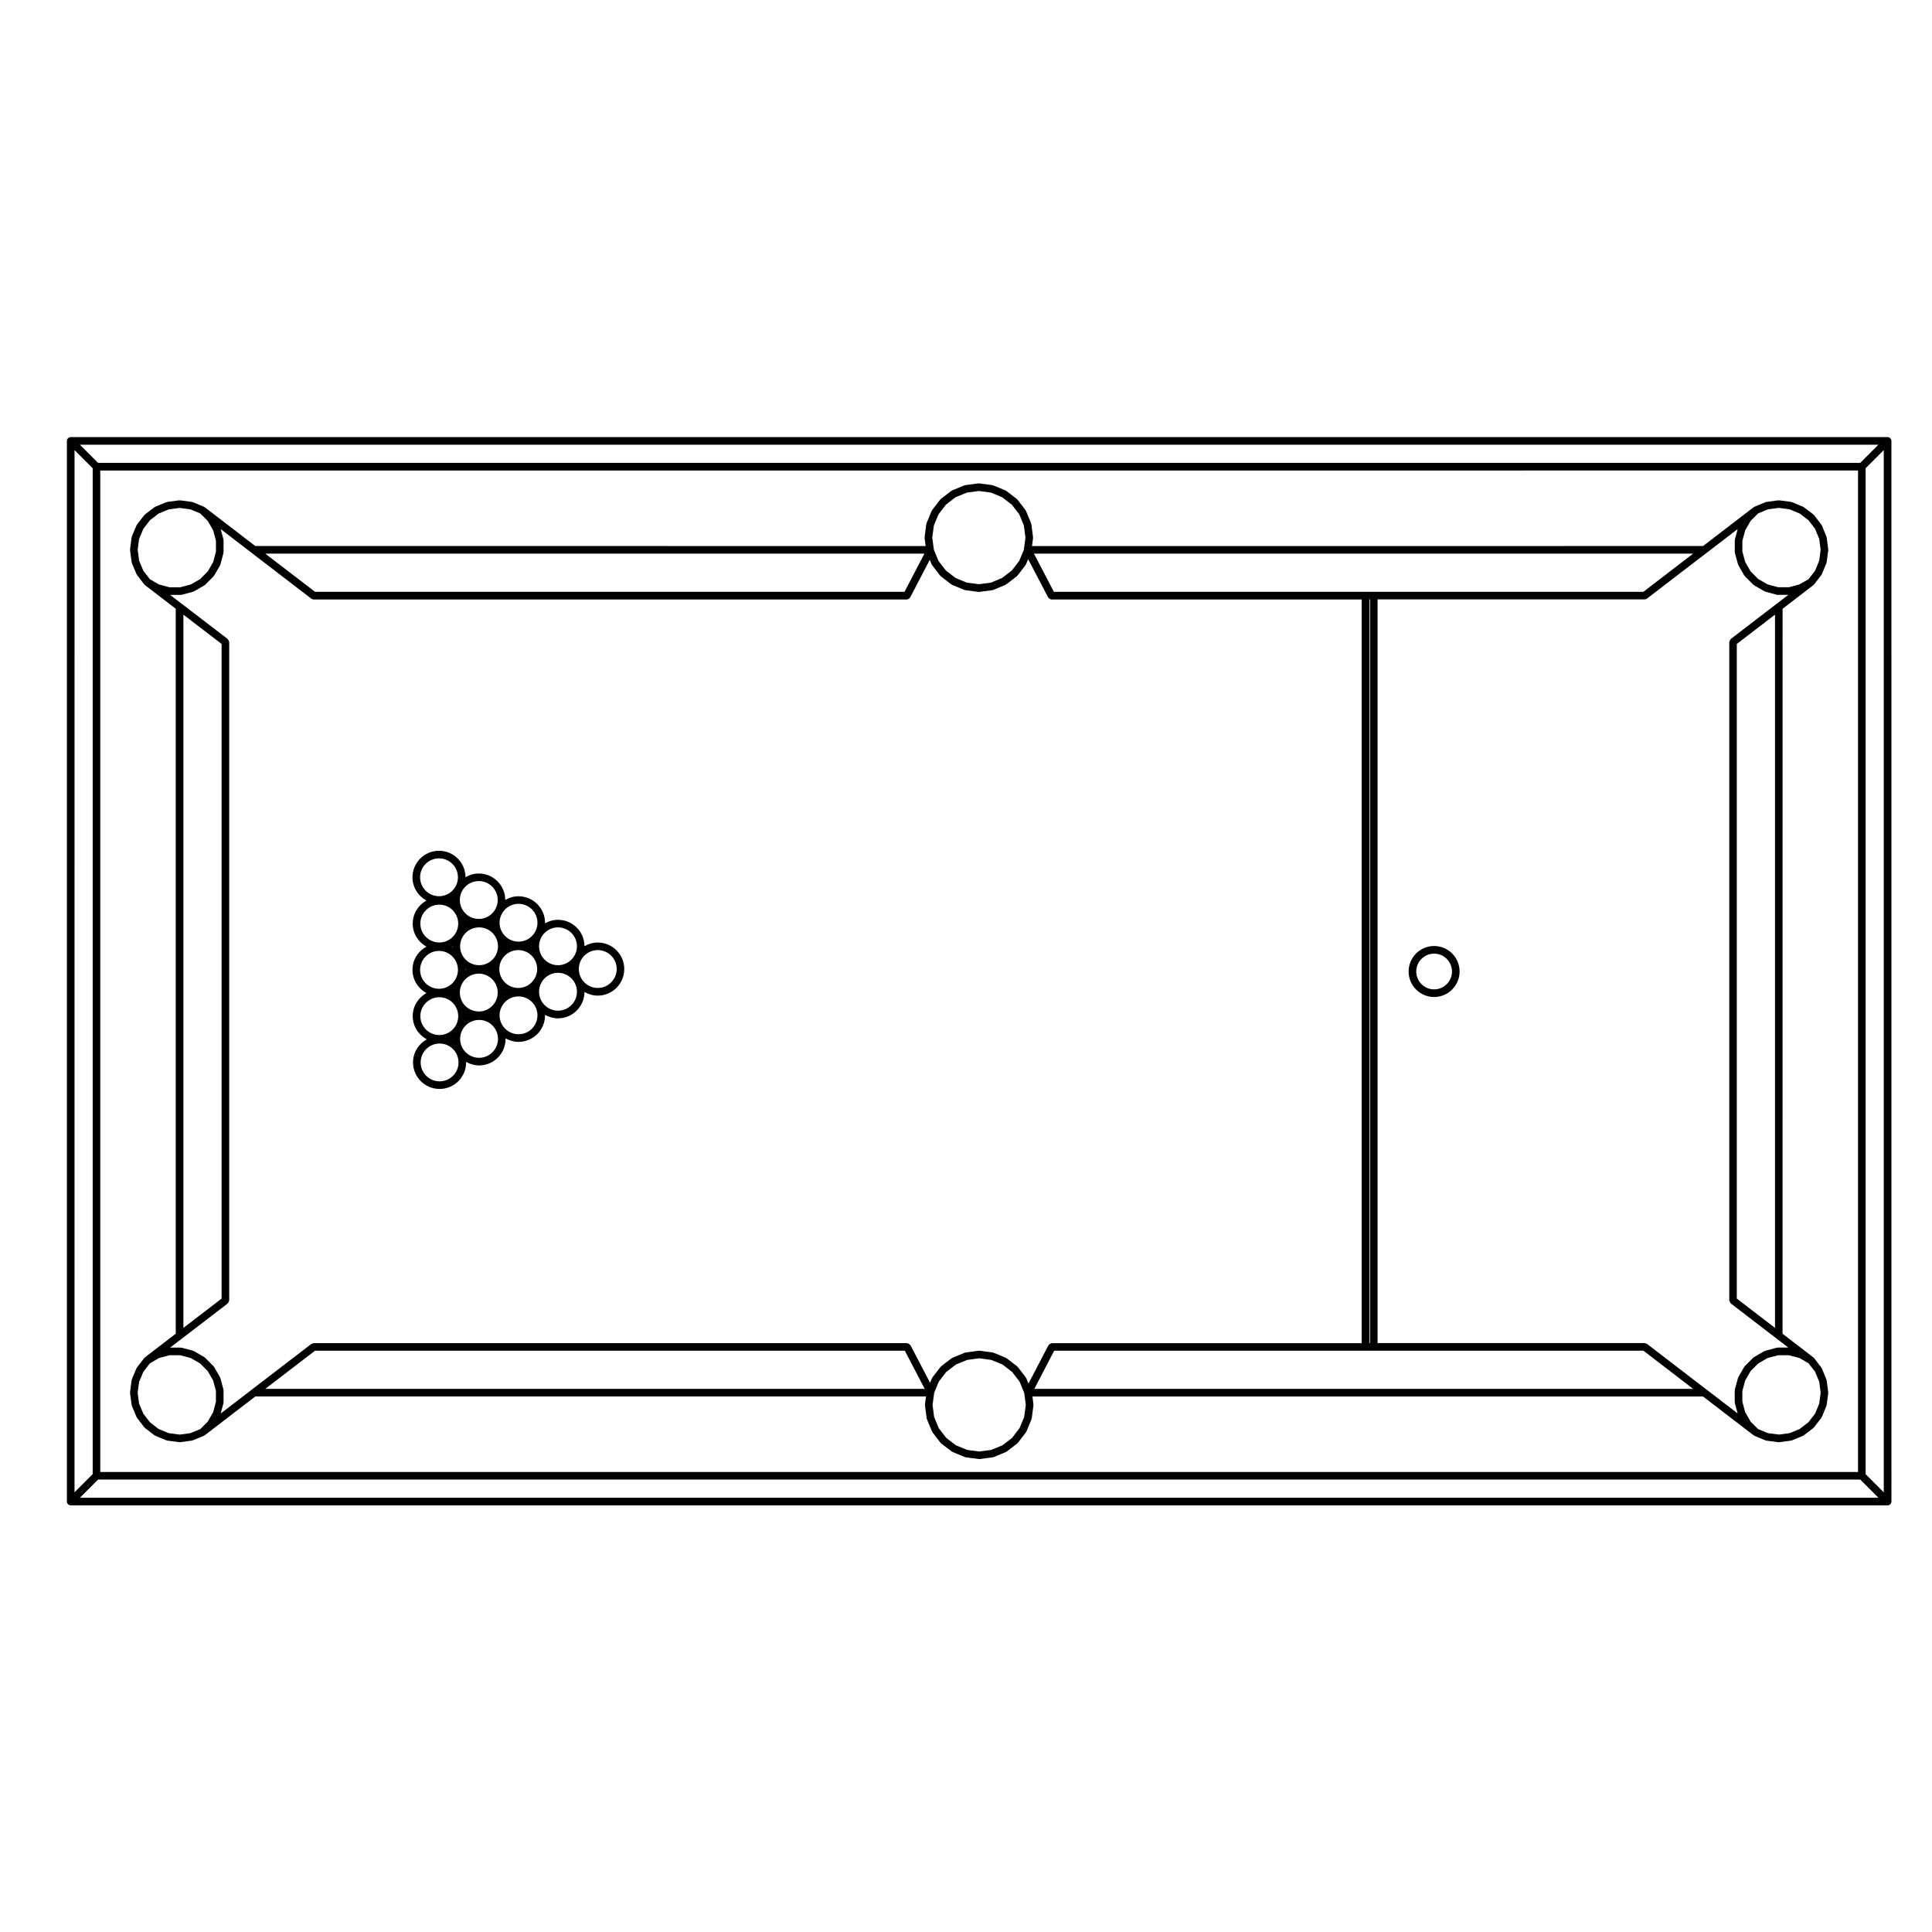 <?xml version="1.0" encoding="UTF-8"?>
<!-- Uploaded to: ICON Repo, www.iconrepo.com, Generator: ICON Repo Mixer Tools -->
<svg fill="#000000" width="800px" height="800px" version="1.1" viewBox="144 144 512 512" xmlns="http://www.w3.org/2000/svg">
 <g>
  <path d="m524.06 394.7c-3.727 0-6.762 3.031-6.762 6.758 0 3.723 3.031 6.758 6.762 6.758 3.719 0 6.75-3.031 6.75-6.758 0-3.727-3.031-6.758-6.75-6.758zm0 11.492c-2.621 0-4.742-2.125-4.742-4.734s2.125-4.734 4.742-4.734c2.609 0 4.731 2.125 4.731 4.734 0 2.606-2.121 4.734-4.731 4.734z"/>
  <path d="m253.31 401.02c0 2.66 1.508 4.957 3.699 6.152-2.156 1.203-3.633 3.477-3.633 6.109 0 2.664 1.516 4.961 3.715 6.156-2.16 1.203-3.637 3.477-3.637 6.117 0 3.879 3.16 7.031 7.043 7.031 3.879 0 7.027-3.152 7.027-7.031 0-0.051-0.016-0.102-0.016-0.145 1.023 0.578 2.191 0.941 3.449 0.941 3.879 0 7.027-3.16 7.027-7.039 0-0.051-0.016-0.098-0.016-0.141 1.023 0.574 2.188 0.938 3.441 0.938 3.879 0 7.031-3.152 7.031-7.031 0-0.051-0.016-0.098-0.016-0.141 1.023 0.574 2.188 0.938 3.441 0.938 3.871 0 7.012-3.133 7.031-6.996 1.039 0.605 2.223 0.973 3.508 0.973 3.879 0 7.031-3.16 7.031-7.039s-3.16-7.031-7.031-7.031c-1.285 0-2.469 0.367-3.508 0.973-0.02-3.863-3.168-6.996-7.031-6.996-1.254 0-2.414 0.359-3.441 0.938 0-0.051 0.016-0.098 0.016-0.141 0-3.879-3.16-7.031-7.031-7.031-1.285 0-2.469 0.367-3.508 0.973-0.02-3.871-3.16-7.008-7.023-7.008-1.285 0-2.481 0.367-3.516 0.973-0.016-3.863-3.152-6.996-7.023-6.996-3.879 0-7.031 3.152-7.031 7.031 0 2.664 1.512 4.961 3.699 6.16-2.156 1.203-3.633 3.477-3.633 6.109 0 2.637 1.477 4.906 3.633 6.109-2.188 1.184-3.699 3.481-3.699 6.144zm2.086 12.266c0-2.766 2.254-5.012 5.027-5.012 2.766 0 5.008 2.246 5.008 5.012s-2.242 5.012-5.008 5.012c-2.769 0-5.027-2.246-5.027-5.012zm8.363-6.152c0.031-0.02 0.059-0.035 0.09-0.051 0 0.035 0.012 0.066 0.012 0.102-0.039-0.016-0.07-0.035-0.102-0.051zm0.176 12.316c-0.035-0.02-0.07-0.035-0.105-0.055 0.035-0.02 0.066-0.035 0.102-0.055-0.004 0.047 0.004 0.074 0.004 0.109zm7.027 4.879c-2.777 0-5.027-2.254-5.027-5.023 0-2.766 2.254-5.012 5.027-5.012 2.766 0 5.008 2.246 5.008 5.012 0 2.769-2.238 5.023-5.008 5.023zm-3.523-11.195c0.035 0.02 0.074 0.039 0.105 0.059-0.035 0.02-0.066 0.035-0.102 0.055 0.004-0.039-0.004-0.074-0.004-0.113zm6.856 0.02c0.031-0.02 0.059-0.035 0.09-0.051 0 0.035 0.012 0.066 0.012 0.102-0.035-0.016-0.066-0.035-0.102-0.051zm7.117 4.93c-2.766 0-5.019-2.246-5.019-5.012 0-2.766 2.254-5.012 5.019-5.012s5.019 2.246 5.019 5.012c0 2.762-2.25 5.012-5.019 5.012zm-3.516-11.188c0.035 0.02 0.07 0.039 0.105 0.059-0.035 0.02-0.066 0.035-0.102 0.055 0.008-0.035-0.004-0.07-0.004-0.113zm6.859 0.02c0.031-0.02 0.066-0.035 0.098-0.051 0 0.035 0.012 0.07 0.012 0.105-0.047-0.02-0.082-0.031-0.109-0.055zm17.656-11.133c2.766 0 5.019 2.246 5.019 5.012 0 2.769-2.254 5.023-5.019 5.023s-5.019-2.254-5.019-5.023c0.004-2.766 2.258-5.012 5.019-5.012zm-10.535-6.019c2.766 0 5.019 2.246 5.019 5.012 0 2.766-2.254 5.012-5.019 5.012s-5.019-2.246-5.019-5.012c0.004-2.766 2.254-5.012 5.019-5.012zm0 12.039c2.766 0 5.019 2.254 5.019 5.023 0 2.766-2.254 5.012-5.019 5.012s-5.019-2.246-5.019-5.012c-0.004-2.766 2.254-5.023 5.019-5.023zm-10.465-18.281c2.766 0 5.019 2.246 5.019 5.012s-2.254 5.012-5.019 5.012-5.019-2.246-5.019-5.012c0.004-2.766 2.262-5.012 5.019-5.012zm3.441 11.113c0 0.035-0.012 0.07-0.012 0.105-0.031-0.02-0.059-0.035-0.09-0.051 0.031-0.023 0.066-0.039 0.102-0.055zm-6.844 0.016c-0.012 0.004-0.02 0.012-0.023 0.012 0-0.004-0.004-0.016-0.004-0.023 0.004 0 0.016 0.008 0.027 0.012zm3.34 1.133c2.766 0 5.008 2.246 5.008 5.012 0 2.769-2.242 5.023-5.008 5.023-2.777 0-5.027-2.254-5.027-5.023-0.004-2.766 2.25-5.012 5.027-5.012zm-10.387 4.004c-2.777 0-5.027-2.246-5.027-5.012 0-2.766 2.254-5.012 5.027-5.012 2.766 0 5.008 2.246 5.008 5.012 0 2.766-2.238 5.012-5.008 5.012zm3.352 1.137v0.023c-0.012-0.004-0.02-0.012-0.031-0.016 0.012-0.004 0.023-0.004 0.031-0.008zm-6.762-0.031c-0.066 0.031-0.121 0.066-0.188 0.102 0-0.074-0.02-0.137-0.02-0.211 0.07 0.035 0.145 0.07 0.207 0.109zm-0.113-12.289c0.035 0.02 0.074 0.039 0.105 0.059-0.035 0.02-0.066 0.035-0.102 0.055 0.004-0.035-0.004-0.07-0.004-0.113zm6.856 0.02c0.031-0.02 0.059-0.035 0.09-0.051 0 0.035 0.012 0.066 0.012 0.102-0.035-0.016-0.066-0.035-0.102-0.051zm-3.406-11.133c2.766 0 5.008 2.254 5.008 5.023 0 2.766-2.242 5.012-5.008 5.012-2.777 0-5.027-2.246-5.027-5.012 0-2.769 2.25-5.023 5.027-5.023zm0 24.539c2.766 0 5.008 2.246 5.008 5.012 0 2.766-2.242 5.012-5.008 5.012-2.777 0-5.027-2.246-5.027-5.012 0-2.762 2.25-5.012 5.027-5.012zm-10.383 28.539c-2.777 0-5.027-2.246-5.027-5.012 0-2.766 2.254-5.012 5.027-5.012 2.766 0 5.008 2.246 5.008 5.012 0 2.762-2.242 5.012-5.008 5.012zm-5.176-54.086c0-2.766 2.254-5.012 5.019-5.012s5.008 2.246 5.008 5.012c0 2.769-2.242 5.023-5.008 5.023s-5.019-2.254-5.019-5.023zm8.527 6.172c-0.035-0.016-0.066-0.035-0.102-0.051 0.031-0.02 0.059-0.035 0.09-0.051 0 0.035 0.012 0.066 0.012 0.102zm-8.461 6.102c0-2.766 2.254-5.012 5.027-5.012 2.766 0 5.008 2.246 5.008 5.012s-2.242 5.012-5.008 5.012c-2.769 0-5.027-2.25-5.027-5.012zm8.551 6.25c-0.059-0.035-0.125-0.066-0.188-0.105 0.055-0.031 0.109-0.059 0.168-0.09 0 0.066 0.016 0.133 0.02 0.195zm-3.598 0.996c2.766 0 5.008 2.254 5.008 5.023 0 2.766-2.242 5.012-5.008 5.012s-5.019-2.246-5.019-5.012c0-2.773 2.254-5.023 5.019-5.023z"/>
  <path d="m178.89 516.35c0.004 0.051 0.055 0.082 0.07 0.125 0.012 0.047-0.02 0.086 0 0.125l1.219 2.91c0.023 0.055 0.074 0.082 0.105 0.125 0.016 0.031 0 0.07 0.023 0.102l1.93 2.508c0.023 0.035 0.082 0.023 0.105 0.055 0.035 0.035 0.031 0.098 0.074 0.125l2.5 1.93c0.047 0.035 0.105 0.023 0.145 0.051 0.039 0.023 0.047 0.07 0.086 0.086l2.934 1.211c0.066 0.031 0.137 0.031 0.207 0.039 0.016 0.004 0.023 0.031 0.047 0.031l3.129 0.414c0.047 0.004 0.09 0.012 0.133 0.012 0.039 0 0.09-0.004 0.133-0.012l3.129-0.414c0.02 0 0.031-0.023 0.047-0.031 0.07-0.012 0.141-0.012 0.207-0.039l2.934-1.211c0.039-0.016 0.047-0.059 0.086-0.086 0.047-0.023 0.105-0.016 0.145-0.051l13.383-10.277h177.75l-0.281 2.086c-0.004 0.051 0.035 0.086 0.035 0.133s-0.039 0.086-0.035 0.133l0.453 3.465c0.004 0.051 0.055 0.082 0.07 0.125 0.012 0.047-0.02 0.086 0 0.125l1.34 3.219c0.02 0.051 0.074 0.074 0.102 0.117 0.02 0.035 0.004 0.082 0.031 0.105l2.125 2.777c0.031 0.039 0.086 0.023 0.117 0.059 0.031 0.035 0.031 0.098 0.074 0.125l2.777 2.117c0.047 0.035 0.102 0.023 0.145 0.051 0.035 0.02 0.047 0.066 0.082 0.082l3.231 1.34c0.066 0.031 0.137 0.031 0.207 0.039 0.016 0.004 0.023 0.031 0.047 0.031l3.441 0.453c0.051 0.004 0.09 0.012 0.137 0.012 0.039 0 0.09-0.004 0.125-0.012l3.465-0.453c0.02 0 0.031-0.023 0.051-0.031 0.07-0.012 0.137-0.012 0.207-0.039l3.231-1.34c0.039-0.016 0.039-0.059 0.082-0.086 0.051-0.023 0.105-0.016 0.145-0.051l2.754-2.117c0.039-0.031 0.039-0.09 0.082-0.125 0.031-0.031 0.082-0.02 0.105-0.055l2.125-2.777c0.031-0.031 0.012-0.074 0.031-0.105 0.031-0.047 0.082-0.07 0.102-0.117l1.34-3.219c0.02-0.047-0.012-0.086 0-0.125 0.02-0.051 0.07-0.082 0.07-0.125l0.453-3.465c0.012-0.051-0.031-0.086-0.031-0.133s0.039-0.082 0.031-0.125l-0.266-2.09 177.71 0.004 13.402 10.281c0.051 0.035 0.102 0.023 0.145 0.051 0.039 0.02 0.051 0.066 0.082 0.082l2.91 1.211c0.07 0.031 0.137 0.031 0.215 0.047 0.012 0 0.02 0.023 0.039 0.023l3.148 0.414c0.051 0.004 0.09 0.012 0.137 0.012 0.039 0 0.09-0.004 0.125-0.012l3.129-0.414c0.02 0 0.031-0.023 0.051-0.023 0.07-0.016 0.137-0.016 0.207-0.047l2.91-1.211c0.039-0.016 0.051-0.059 0.082-0.082 0.051-0.023 0.102-0.02 0.145-0.051l2.519-1.93c0.039-0.035 0.039-0.098 0.082-0.133 0.031-0.031 0.082-0.02 0.105-0.055l1.93-2.508c0.02-0.031 0.012-0.07 0.031-0.105 0.031-0.051 0.082-0.074 0.102-0.125l1.199-2.91c0.02-0.039-0.012-0.086 0-0.121 0.02-0.051 0.07-0.082 0.07-0.125l0.414-3.141c0.012-0.051-0.031-0.086-0.031-0.133s0.039-0.086 0.031-0.133l-0.414-3.141c0-0.051-0.051-0.07-0.07-0.117-0.012-0.047 0.02-0.09 0-0.133l-1.199-2.91c-0.02-0.047-0.07-0.055-0.102-0.102-0.02-0.039 0-0.098-0.031-0.133l-1.93-2.508c-0.031-0.039-0.09-0.035-0.117-0.07-0.031-0.031-0.031-0.086-0.07-0.109l-8.168-6.273 0.008-192.12 8.168-6.273c0.051-0.035 0.039-0.098 0.082-0.125 0.031-0.031 0.082-0.02 0.105-0.055l1.93-2.508c0.02-0.031 0.012-0.07 0.031-0.105 0.031-0.051 0.082-0.074 0.102-0.125l1.199-2.922c0.02-0.039-0.012-0.082 0-0.121 0.02-0.051 0.07-0.082 0.07-0.125l0.414-3.129c0.012-0.051-0.031-0.086-0.031-0.133s0.039-0.086 0.031-0.133l-0.414-3.141c0-0.051-0.051-0.07-0.07-0.117-0.012-0.047 0.02-0.09 0-0.133l-1.199-2.922c-0.02-0.047-0.07-0.059-0.102-0.102-0.02-0.047 0-0.098-0.031-0.133l-1.93-2.508c-0.031-0.039-0.09-0.035-0.117-0.07-0.039-0.035-0.031-0.09-0.07-0.117l-2.519-1.918c-0.039-0.031-0.09-0.012-0.125-0.035-0.039-0.02-0.051-0.074-0.102-0.098l-2.91-1.211c-0.051-0.02-0.09 0.012-0.137 0-0.039-0.016-0.07-0.059-0.117-0.07l-3.129-0.414c-0.051-0.004-0.09 0.035-0.137 0.035-0.039 0-0.082-0.039-0.125-0.035l-3.148 0.414c-0.051 0.004-0.07 0.055-0.117 0.07-0.051 0.012-0.09-0.02-0.137 0l-2.91 1.211c-0.039 0.02-0.051 0.07-0.09 0.098-0.051 0.02-0.102 0.004-0.137 0.035l-13.402 10.281-177.84 0.008 0.277-2.098c0.012-0.051-0.031-0.086-0.031-0.133s0.039-0.086 0.031-0.133l-0.453-3.457c0-0.051-0.051-0.074-0.07-0.117-0.012-0.047 0.02-0.09 0-0.133l-1.34-3.231c-0.02-0.047-0.07-0.055-0.102-0.102-0.02-0.039 0-0.098-0.031-0.133l-2.125-2.766c-0.031-0.035-0.082-0.031-0.117-0.066-0.031-0.035-0.031-0.09-0.07-0.121l-2.777-2.125c-0.039-0.031-0.09-0.012-0.137-0.035-0.039-0.02-0.051-0.074-0.09-0.098l-3.211-1.328c-0.051-0.02-0.09 0.012-0.137 0-0.039-0.016-0.07-0.059-0.117-0.07l-3.465-0.465c-0.051-0.004-0.082 0.035-0.125 0.035-0.051 0-0.09-0.039-0.137-0.035l-3.461 0.465c-0.051 0.004-0.07 0.055-0.117 0.066s-0.09-0.016-0.133 0l-3.231 1.328c-0.047 0.02-0.055 0.074-0.102 0.102-0.047 0.023-0.098 0.004-0.133 0.035l-2.754 2.125c-0.039 0.031-0.035 0.082-0.066 0.117-0.035 0.031-0.09 0.023-0.117 0.066l-2.125 2.766c-0.031 0.039-0.016 0.098-0.035 0.133-0.023 0.047-0.082 0.055-0.102 0.102l-1.34 3.231c-0.02 0.047 0.012 0.09 0 0.133-0.016 0.047-0.066 0.07-0.07 0.117l-0.453 3.457c-0.004 0.051 0.035 0.086 0.035 0.133s-0.039 0.086-0.035 0.133l0.281 2.098-177.66-0.004-13.383-10.281c-0.039-0.031-0.098-0.012-0.133-0.035-0.047-0.023-0.055-0.074-0.102-0.098l-2.934-1.211c-0.047-0.02-0.09 0.012-0.137 0-0.047-0.012-0.066-0.059-0.109-0.066l-3.129-0.414c-0.051-0.004-0.086 0.035-0.133 0.035s-0.086-0.039-0.133-0.035l-3.129 0.414c-0.051 0.004-0.07 0.055-0.109 0.066-0.051 0.012-0.098-0.02-0.137 0l-2.934 1.211c-0.047 0.02-0.055 0.07-0.102 0.098-0.039 0.023-0.098 0.004-0.133 0.035l-2.5 1.918c-0.043 0.027-0.039 0.082-0.07 0.113-0.035 0.035-0.09 0.031-0.117 0.07l-1.93 2.508c-0.031 0.039-0.012 0.09-0.035 0.125-0.023 0.047-0.082 0.055-0.102 0.102l-1.219 2.922c-0.02 0.047 0.012 0.098 0 0.137-0.016 0.051-0.066 0.07-0.07 0.117l-0.406 3.137c-0.004 0.051 0.035 0.086 0.035 0.133 0 0.047-0.039 0.086-0.035 0.133l0.414 3.129c0.004 0.051 0.055 0.082 0.07 0.125 0.012 0.047-0.02 0.086 0 0.125l1.219 2.922c0.023 0.055 0.074 0.082 0.105 0.125 0.016 0.031 0 0.07 0.023 0.102l1.93 2.508c0.023 0.035 0.082 0.023 0.105 0.055 0.035 0.035 0.031 0.098 0.074 0.125l8.168 6.273v192.12l-8.168 6.273c-0.039 0.031-0.035 0.086-0.066 0.109-0.035 0.035-0.09 0.031-0.117 0.07l-1.93 2.508c-0.031 0.039-0.012 0.09-0.035 0.125-0.023 0.035-0.082 0.051-0.102 0.102l-1.219 2.91c-0.02 0.047 0.012 0.098 0 0.137-0.016 0.051-0.066 0.07-0.07 0.117l-0.402 3.156c-0.004 0.051 0.035 0.086 0.035 0.133s-0.039 0.086-0.035 0.133zm35.402-4.281 13.191-10.117h156.3l5.285 10.117zm201.13 7.438-1.23 2.969-1.98 2.586-2.539 1.949-2.973 1.23-3.211 0.418-3.188-0.418-2.973-1.23-2.559-1.953-1.98-2.578-1.234-2.969-0.414-3.199 0.414-3.094c0-0.02-0.016-0.031-0.012-0.047l1.246-3.031 1.961-2.543 2.59-1.988 2.961-1.215 3.188-0.43 3.211 0.43 2.973 1.219 2.551 1.969 1.969 2.559 1.258 3.043c0 0.012-0.012 0.016-0.012 0.023l0.012 0.047 0.395 3.047zm2.684-7.438 5.266-10.117h156.16l13.176 10.117zm88.785-12.133v-197.09h0.168v197.09zm113.97 3.945 2.43 1.406 1.734 2.246 1.094 2.656 0.371 2.883-0.371 2.883-1.094 2.656-1.777 2.305-2.312 1.773-2.664 1.113-2.863 0.371-2.883-0.371-2.621-1.09-1.969-1.965-1.438-2.5-0.754-2.781v-2.863l0.754-2.769 1.438-2.5 2.016-2.004 2.488-1.445 2.777-0.734h2.863zm-15.113-216.57 0.754-2.781 1.438-2.5 1.969-1.965 2.621-1.09 2.883-0.379 2.863 0.379 2.664 1.113 2.312 1.762 1.762 2.293 1.102 2.672 0.371 2.883-0.371 2.871-1.102 2.672-1.723 2.246-2.418 1.387-2.785 0.75h-2.863l-2.785-0.75-2.481-1.422-2.016-2.016-1.438-2.5-0.754-2.781v-2.844zm-9.477 3.199c0-0.004 0.012-0.004 0.012-0.004l8.227-6.309-0.734 2.711c-0.02 0.051 0.02 0.09 0.02 0.137-0.012 0.051-0.059 0.082-0.059 0.125v3.129c0 0.051 0.051 0.082 0.059 0.125 0 0.051-0.039 0.09-0.02 0.137l0.828 3.031c0.012 0.051 0.059 0.082 0.082 0.121 0.02 0.039 0 0.082 0.02 0.109l1.559 2.715c0.02 0.039 0.082 0.023 0.102 0.059 0.039 0.051 0.02 0.105 0.07 0.152l2.223 2.211c0.031 0.035 0.09 0.023 0.117 0.055 0.039 0.023 0.051 0.082 0.09 0.105l2.715 1.566c0.051 0.031 0.105 0.023 0.168 0.047 0.031 0.016 0.039 0.051 0.07 0.059l3.031 0.816c0.09 0.023 0.176 0.035 0.266 0.035h2.805l-3.098 2.383h-0.012l-12.141 9.309c-0.02 0.016-0.02 0.047-0.031 0.066-0.102 0.086-0.125 0.207-0.188 0.324-0.059 0.117-0.137 0.215-0.145 0.344 0 0.031-0.031 0.047-0.031 0.07v174.48c0 0.023 0.031 0.047 0.031 0.07 0.012 0.125 0.09 0.223 0.137 0.332 0.059 0.121 0.09 0.246 0.195 0.332 0.02 0.016 0.012 0.047 0.031 0.059l12.141 9.32 3.109 2.387h-2.805c-0.051 0-0.082 0.047-0.125 0.051-0.051 0.012-0.09-0.031-0.137-0.016l-3.031 0.805c-0.051 0.016-0.059 0.066-0.105 0.086-0.055 0.031-0.117 0.004-0.168 0.027l-2.715 1.57c-0.039 0.023-0.039 0.082-0.082 0.105-0.039 0.023-0.09 0.016-0.117 0.051l-2.223 2.211c-0.039 0.035-0.031 0.086-0.059 0.121-0.031 0.035-0.09 0.047-0.105 0.09l-1.559 2.715c-0.031 0.047 0 0.09-0.02 0.133-0.02 0.039-0.07 0.059-0.082 0.105l-0.828 3.023c-0.02 0.051 0.02 0.09 0.02 0.137-0.012 0.051-0.059 0.082-0.059 0.125v3.141c0 0.051 0.051 0.082 0.059 0.125 0 0.051-0.039 0.09-0.02 0.137l0.734 2.711-8.227-6.309h-0.012l-15.793-12.125c-0.09-0.074-0.207-0.051-0.309-0.086-0.105-0.039-0.188-0.125-0.309-0.125h-70.77v-197.09h70.789c0.215 0 0.434-0.07 0.609-0.211zm18.125 16.375v189.02l-10.125-7.773v-173.48zm-21.699-16.172-13.176 10.117h-156.23l-5.285-10.117zm-201.21-7.445 1.23-2.973 1.969-2.559 2.539-1.961 2.992-1.23 3.199-0.43 3.211 0.43 2.941 1.223 2.578 1.977 1.969 2.555 1.23 2.973 0.414 3.199-0.414 3.102c0 0.012 0.012 0.016 0.012 0.023 0 0.004-0.012 0.012-0.012 0.02l-0.012 0.074-1.23 2.953-1.949 2.539-2.59 1.984-2.953 1.234-3.199 0.414-3.211-0.418-2.973-1.23-2.551-1.969-1.969-2.559-1.223-2.977-0.004-0.047c0-0.012-0.012-0.012-0.012-0.02-0.004-0.012 0.004-0.016 0.004-0.023l-0.414-3.102zm-2.5 7.445-5.281 10.117h-156.22l-13.191-10.117zm-202.86 8.172-2.41-1.391-1.727-2.246-1.125-2.68-0.375-2.867 0.371-2.871 1.125-2.68 1.77-2.297 2.293-1.762 2.676-1.102 2.871-0.383 2.871 0.383 2.621 1.078 1.965 1.977 1.445 2.492 0.734 2.777v2.863l-0.734 2.777-1.445 2.492-2.012 2.019-2.473 1.422-2.793 0.746h-2.859zm6.082 199.86 12.141-9.32c0.02-0.016 0.016-0.047 0.035-0.059 0.105-0.09 0.133-0.211 0.191-0.332 0.055-0.109 0.133-0.207 0.137-0.332 0.004-0.023 0.031-0.047 0.031-0.07v-174.48c0-0.023-0.023-0.039-0.031-0.07-0.004-0.125-0.086-0.227-0.141-0.344-0.055-0.117-0.09-0.242-0.188-0.324-0.016-0.02-0.016-0.051-0.035-0.066l-12.141-9.309h-0.012l-3.098-2.383h2.812c0.09 0 0.172-0.012 0.262-0.035l3.027-0.812c0.035-0.012 0.047-0.047 0.074-0.059 0.055-0.02 0.109-0.016 0.168-0.047l2.715-1.566c0.047-0.023 0.047-0.082 0.086-0.105 0.039-0.023 0.098-0.02 0.125-0.055l2.207-2.211c0.039-0.039 0.031-0.105 0.059-0.145 0.023-0.031 0.082-0.02 0.102-0.055l1.57-2.715c0.02-0.035 0-0.082 0.016-0.109 0.023-0.055 0.074-0.082 0.09-0.133l0.805-3.031c0.016-0.051-0.023-0.09-0.02-0.133 0.012-0.051 0.055-0.082 0.055-0.125v-3.129c0-0.051-0.047-0.082-0.055-0.125-0.004-0.047 0.035-0.086 0.02-0.133l-0.727-2.715 8.203 6.297c0.004 0.004 0 0.012 0.004 0.012l15.824 12.133c0.188 0.137 0.398 0.207 0.613 0.207h157.18c0.238 0 0.449-0.105 0.629-0.262 0.051-0.047 0.086-0.082 0.121-0.125 0.047-0.055 0.105-0.09 0.141-0.152l5.199-9.969 0.492 1.195c0.02 0.055 0.074 0.082 0.105 0.125 0.02 0.035 0.004 0.074 0.031 0.105l2.125 2.766c0.023 0.035 0.082 0.023 0.105 0.055 0.035 0.035 0.031 0.098 0.074 0.125l2.754 2.125c0.047 0.035 0.105 0.023 0.145 0.051 0.039 0.023 0.047 0.07 0.086 0.086l3.231 1.34c0.066 0.031 0.137 0.031 0.203 0.039 0.02 0.004 0.031 0.031 0.051 0.031l3.461 0.453c0.051 0.004 0.09 0.012 0.137 0.012 0.039 0 0.09-0.004 0.125-0.012l3.465-0.453c0.02 0 0.031-0.023 0.051-0.023 0.07-0.016 0.137-0.016 0.207-0.047l3.211-1.34c0.039-0.016 0.051-0.059 0.082-0.082 0.051-0.023 0.105-0.016 0.145-0.051l2.777-2.125c0.051-0.035 0.039-0.098 0.082-0.137 0.031-0.031 0.082-0.016 0.105-0.051l2.125-2.766c0.02-0.031 0.012-0.07 0.02-0.102 0.039-0.051 0.09-0.074 0.105-0.125l0.57-1.375 5.305 10.148c0.031 0.066 0.102 0.102 0.137 0.152 0.039 0.051 0.082 0.086 0.125 0.125 0.176 0.152 0.395 0.262 0.629 0.262h82.191v197.09l-82.102-0.004c-0.059 0-0.102 0.055-0.156 0.066-0.125 0.02-0.215 0.074-0.332 0.137-0.105 0.07-0.207 0.125-0.289 0.238-0.031 0.047-0.102 0.055-0.117 0.105l-5.297 10.16-0.578-1.395c-0.02-0.047-0.07-0.055-0.102-0.102-0.02-0.039 0-0.098-0.031-0.133l-2.125-2.766c-0.031-0.039-0.09-0.035-0.117-0.07-0.031-0.031-0.031-0.086-0.07-0.109l-2.754-2.125c-0.039-0.031-0.09-0.016-0.125-0.035-0.051-0.023-0.059-0.082-0.102-0.102l-3.231-1.328c-0.051-0.02-0.09 0.012-0.137 0-0.051-0.016-0.07-0.066-0.117-0.07l-3.465-0.465c-0.051-0.004-0.082 0.035-0.125 0.035-0.047 0-0.09-0.039-0.137-0.035l-3.441 0.465c-0.051 0.004-0.07 0.055-0.117 0.07-0.047 0.012-0.09-0.02-0.133 0l-3.231 1.328c-0.047 0.02-0.055 0.07-0.098 0.09-0.047 0.023-0.102 0.012-0.137 0.039l-2.777 2.125c-0.039 0.031-0.035 0.09-0.07 0.121-0.035 0.031-0.086 0.023-0.109 0.066l-2.125 2.766c-0.031 0.039-0.016 0.098-0.035 0.133-0.023 0.047-0.082 0.055-0.102 0.102l-0.492 1.195-5.199-9.961c-0.023-0.051-0.09-0.059-0.121-0.102-0.082-0.109-0.176-0.172-0.297-0.246-0.105-0.066-0.203-0.109-0.324-0.133-0.059-0.012-0.098-0.066-0.152-0.066h-157.26c-0.109 0-0.191 0.09-0.297 0.121-0.105 0.035-0.227 0.016-0.316 0.086l-15.824 12.133c-0.004 0 0 0.004-0.004 0.012l-8.203 6.297 0.727-2.715c0.016-0.051-0.023-0.09-0.02-0.133 0.012-0.051 0.055-0.082 0.055-0.125v-3.141c0-0.051-0.047-0.082-0.055-0.125-0.004-0.047 0.035-0.086 0.02-0.133l-0.805-3.023c-0.016-0.051-0.066-0.07-0.086-0.109-0.02-0.039 0.004-0.098-0.02-0.133l-1.57-2.715c-0.023-0.047-0.082-0.047-0.105-0.086-0.031-0.035-0.016-0.086-0.051-0.117l-2.207-2.211c-0.035-0.035-0.086-0.023-0.121-0.055s-0.039-0.086-0.086-0.105l-2.723-1.598c-0.047-0.023-0.09 0-0.137-0.02s-0.059-0.07-0.105-0.086l-3.031-0.805c-0.051-0.016-0.09 0.023-0.137 0.016-0.047-0.004-0.074-0.051-0.121-0.051h-2.816zm0.395-2.84v-189.02l10.125 7.766v173.49zm-11.738 14.305 1.125-2.672 1.723-2.242 2.43-1.406 2.777-0.734h2.856l2.777 0.734 2.488 1.441 2.004 2.016 1.445 2.492 0.734 2.766v2.871l-0.734 2.777-1.445 2.492-1.965 1.977-2.621 1.078-2.871 0.379-2.871-0.379-2.676-1.102-2.293-1.773-1.77-2.297-1.125-2.672-0.371-2.871z"/>
  <path d="m644.24 259.84h-481.5c-0.262 0-0.52 0.102-0.715 0.297-0.195 0.195-0.297 0.453-0.297 0.715v281.07c0 0.262 0.102 0.52 0.297 0.715 0.195 0.195 0.457 0.297 0.715 0.297h481.5c0.258 0 0.516-0.102 0.711-0.297 0.195-0.195 0.297-0.453 0.297-0.715l-0.004-281.07c0-0.258-0.102-0.52-0.297-0.715-0.195-0.199-0.457-0.293-0.707-0.293zm-2.445 2.016-4.812 4.812-467-0.004-4.809-4.809zm-5.402 6.832v265.4l-465.82-0.004v-265.39zm-472.64-5.406 4.812 4.812-0.004 266.57-4.812 4.812zm1.426 277.63 4.812-4.812h467l4.812 4.812zm478.04-1.426-4.812-4.812v-266.58l4.812-4.812z"/>
 </g>
</svg>